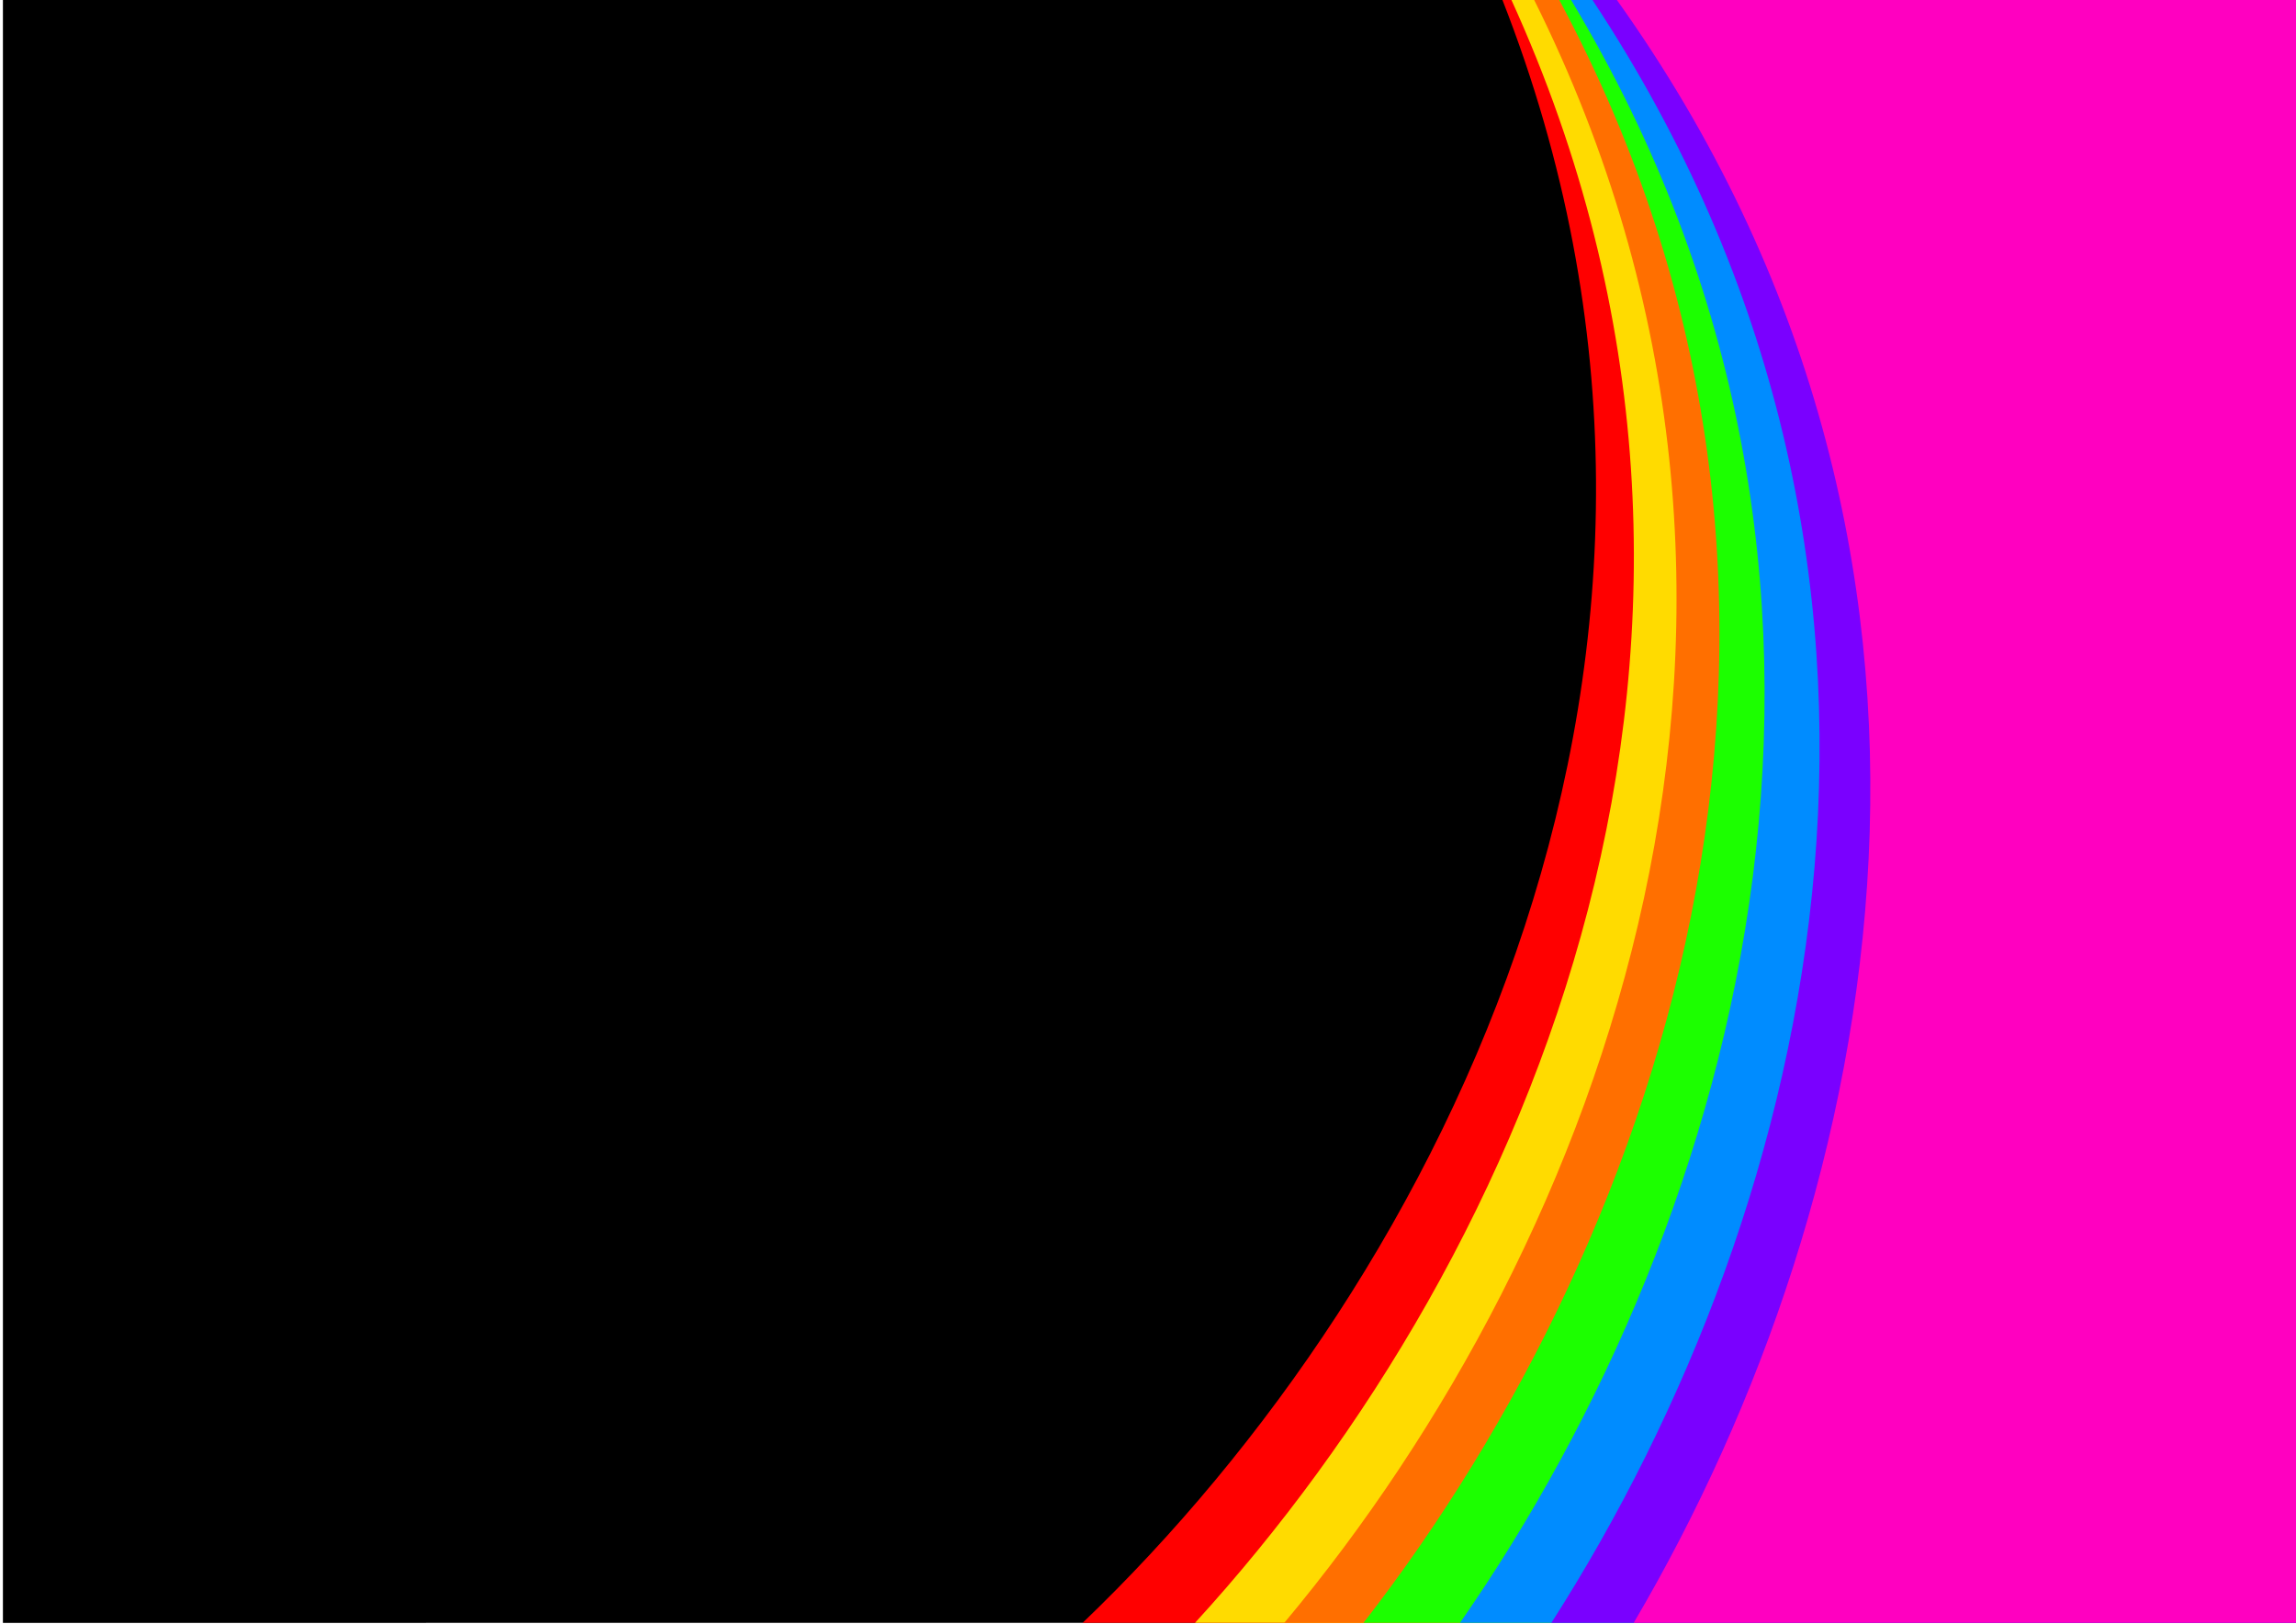<?xml version="1.0" encoding="UTF-8"?>
<svg fill-rule="evenodd" overflow="visible" stroke-linejoin="bevel" stroke-width=".501" version="1.1" viewBox="0 0 841.89 595.28" xmlns="http://www.w3.org/2000/svg">
<g transform="scale(1 -1)" fill="none" font-family="Times New Roman" font-size="16" stroke="#000">
<g transform="translate(0 -595.28)">
<g stroke="none" stroke-linecap="round" stroke-linejoin="miter" stroke-miterlimit="79.84" stroke-width=".5">
<path d="m1.069 595.51v-595.2l846.4 5e-3v595.2l-846.4-0.01z" fill="#000"/>
<path d="m550.82 595.51h296.65v-595.2l-450.51 5e-3c132.84 127.2 248.1 355.14 153.86 595.2z" fill="#f00"/>
<path d="m554.11 595.51h293.36v-595.2l-409.29 5e-3c124.07 135.58 221.57 363.46 115.93 595.2z" fill="#ffdb00"/>
<path d="m562.44 595.51h285.03v-595.2l-376.56 5e-3c117.18 140.08 203.99 369.78 91.53 595.2z" fill="#ff6f00"/>
<path d="m571.64 595.51h275.83v-595.2l-347.51 5e-3c111.47 143.48 189.82 374.94 71.68 595.2z" fill="#1cff00"/>
<path d="m575.94 595.51h271.53v-595.2l-312.13 5e-3c103.74 149.18 169.05 381.78 40.6 595.2z" fill="#008cff"/>
<path d="m583.77 595.51h263.7v-595.2l-278.62 5e-3c98.71 154.22 153.6 385.9 14.92 595.2z" fill="#7a00ff"/>
<path d="m592.71 595.51h254.76v-595.2l-248.43 5e-3c92.65 157.44 139.18 391.58-6.33 595.2z" fill="#ff00c0"/>
</g>
</g>
</g>
</svg>
